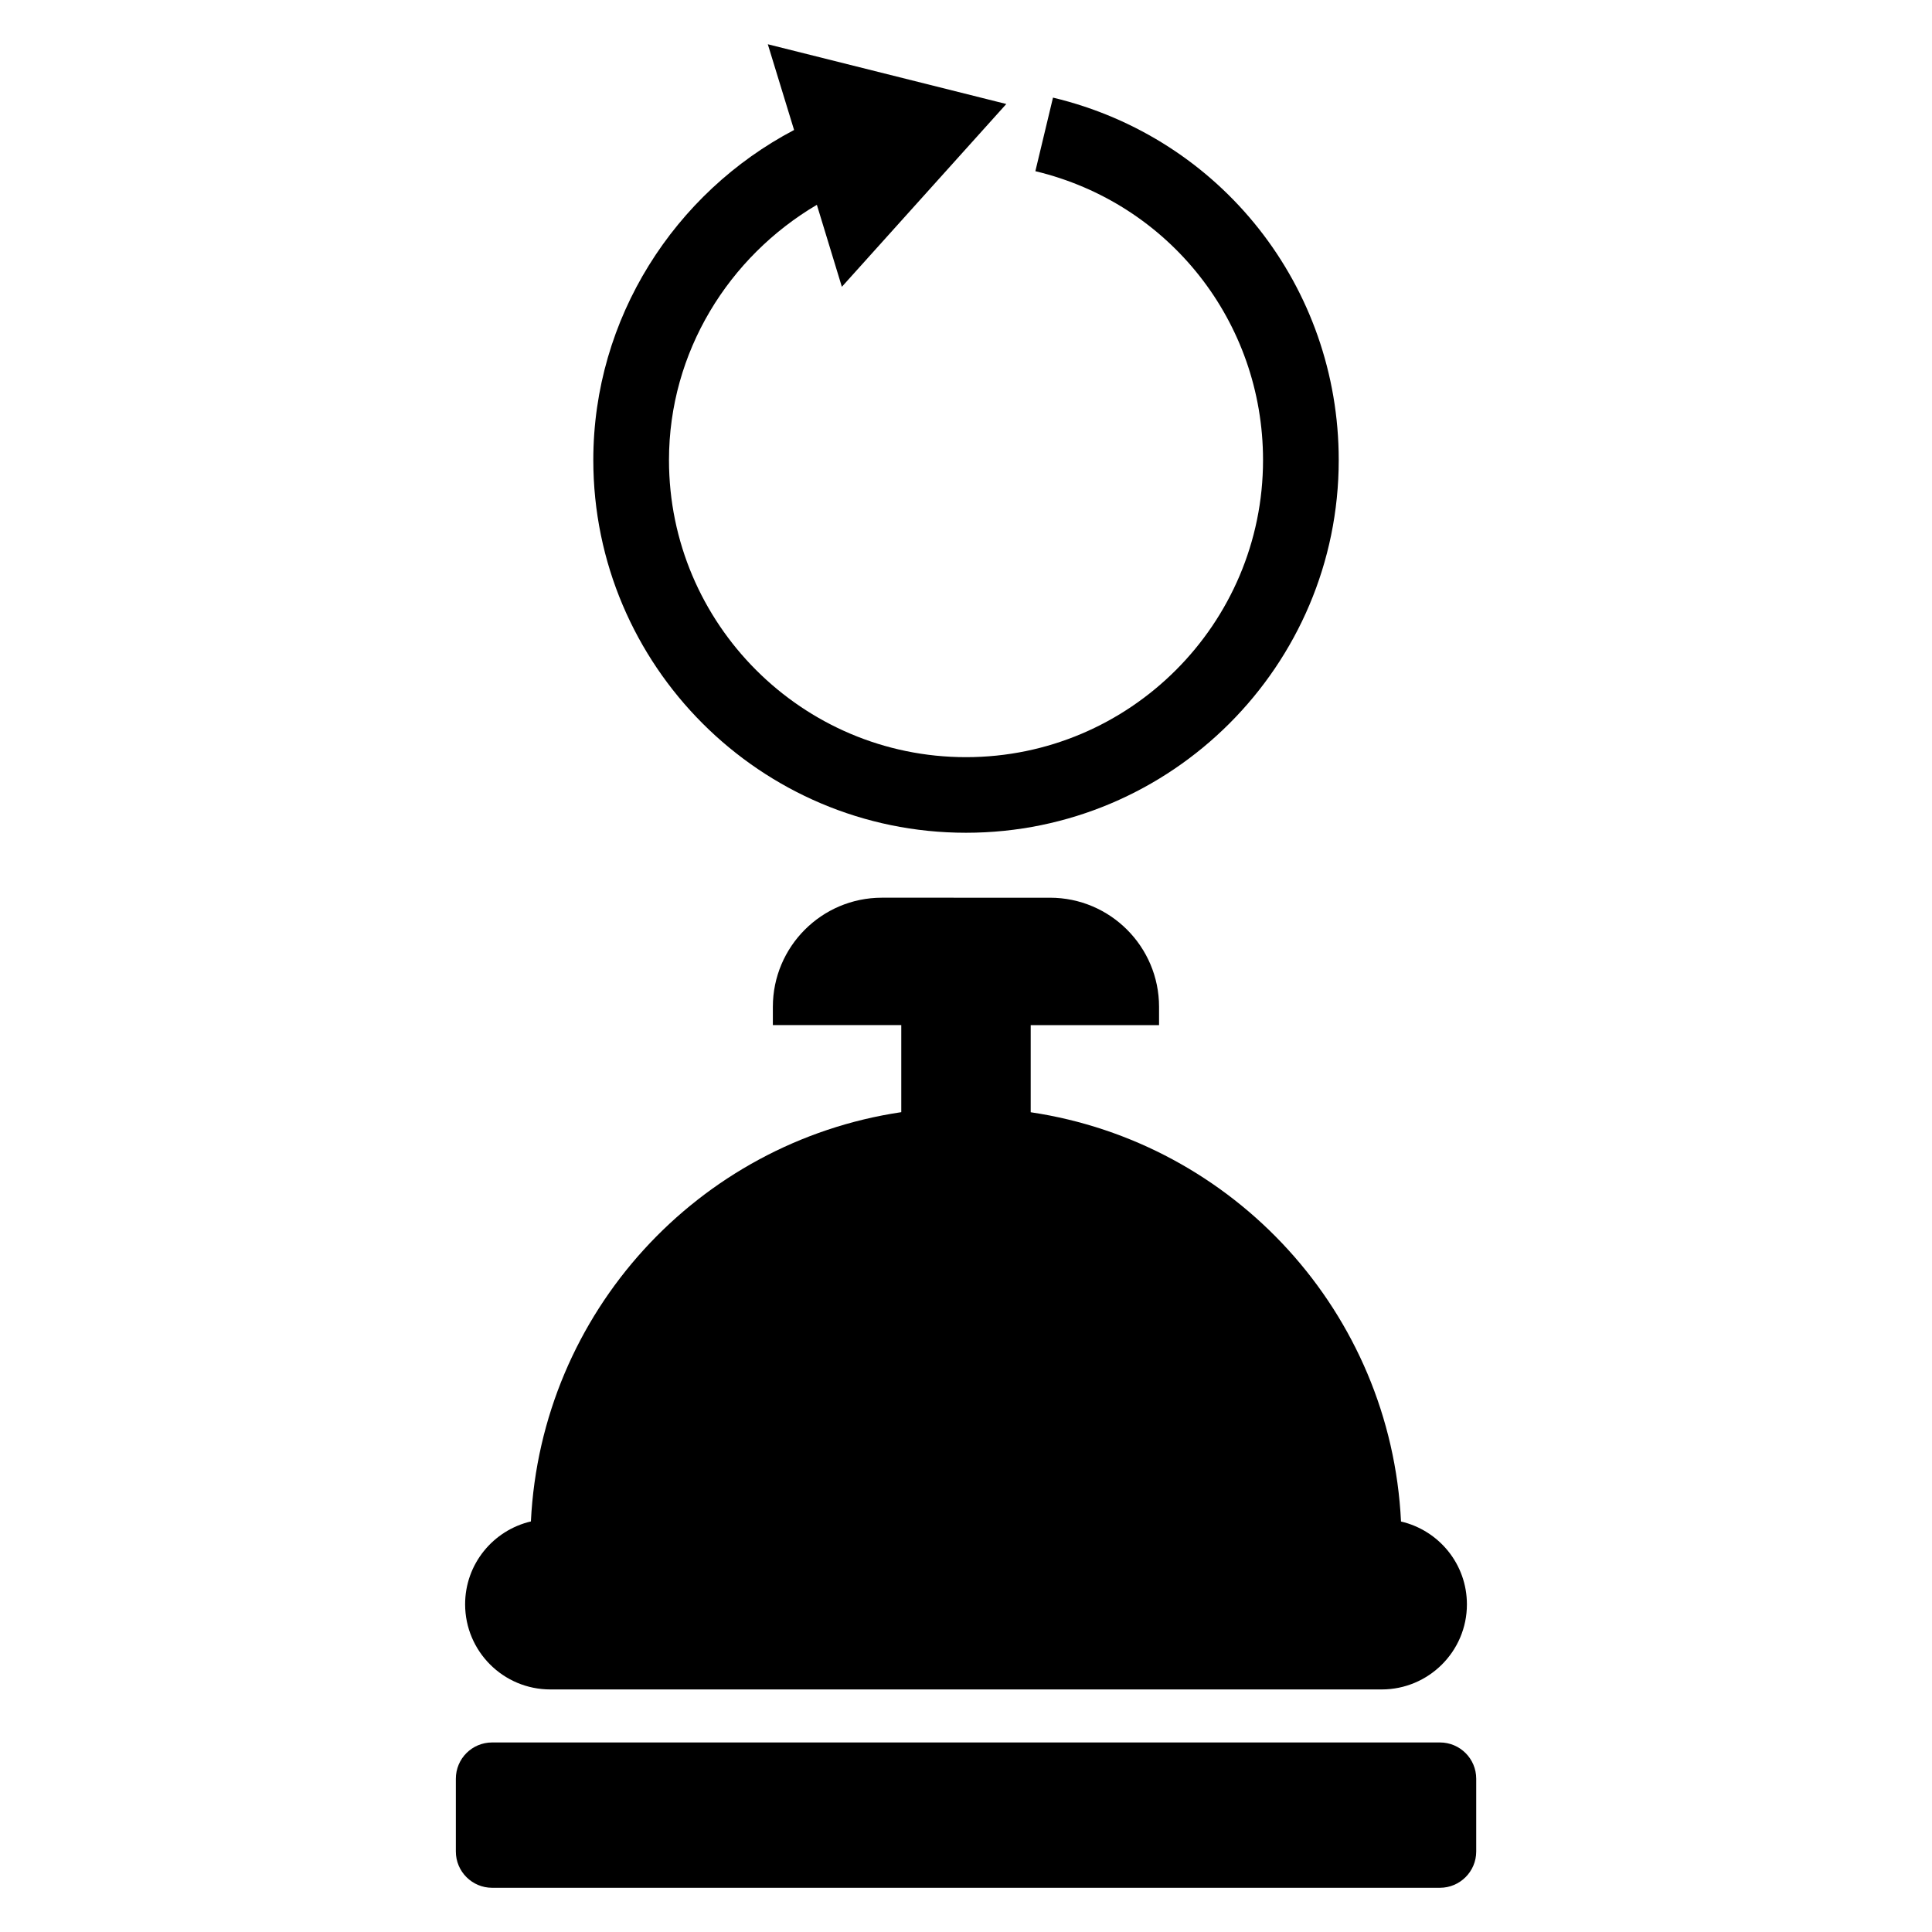 <?xml version="1.0" encoding="UTF-8"?>
<!-- Uploaded to: SVG Repo, www.svgrepo.com, Generator: SVG Repo Mixer Tools -->
<svg fill="#000000" width="800px" height="800px" version="1.1" viewBox="144 144 512 512" xmlns="http://www.w3.org/2000/svg">
 <g>
  <path d="m289.85 591.72h220.32c12.426 0 22.578-10.09 22.578-22.535 0-10.719-7.449-19.633-17.465-21.969-2.688-55.387-44.289-100.44-98.137-108.46v-23.082h34.016v-4.84c0-15.953-12.945-28.93-28.898-28.93l-44.551-0.004c-15.953 0-28.898 12.977-28.898 28.93v4.824h34.031v23.082c-53.863 8.016-95.434 53.082-98.152 108.46-9.969 2.336-17.434 11.25-17.434 21.969 0.016 12.445 10.105 22.555 22.594 22.555z"/>
  <path d="m525.59 605.77h-251.17c-5.312 0-9.617 4.289-9.617 9.617v19.281c0 5.312 4.32 9.617 9.617 9.617h251.16c5.312 0 9.633-4.305 9.633-9.617v-19.281c0-5.328-4.32-9.617-9.617-9.617z"/>
  <path d="m400 364.69c54.457 0 98.777-44.305 98.777-98.762 0-45.906-31.129-85.402-75.723-96.059l-4.672 19.496c35.527 8.504 60.336 39.984 60.336 76.562 0 43.402-35.312 78.73-78.715 78.73s-78.715-35.328-78.715-78.73c0-28.641 15.832-53.879 39.191-67.648l6.625 21.727 43.578-48.445-63.203-15.832 6.961 22.719c-31.648 16.625-53.207 49.848-53.207 87.465 0.004 54.457 44.309 98.777 98.766 98.777z"/>
 </g>
</svg>